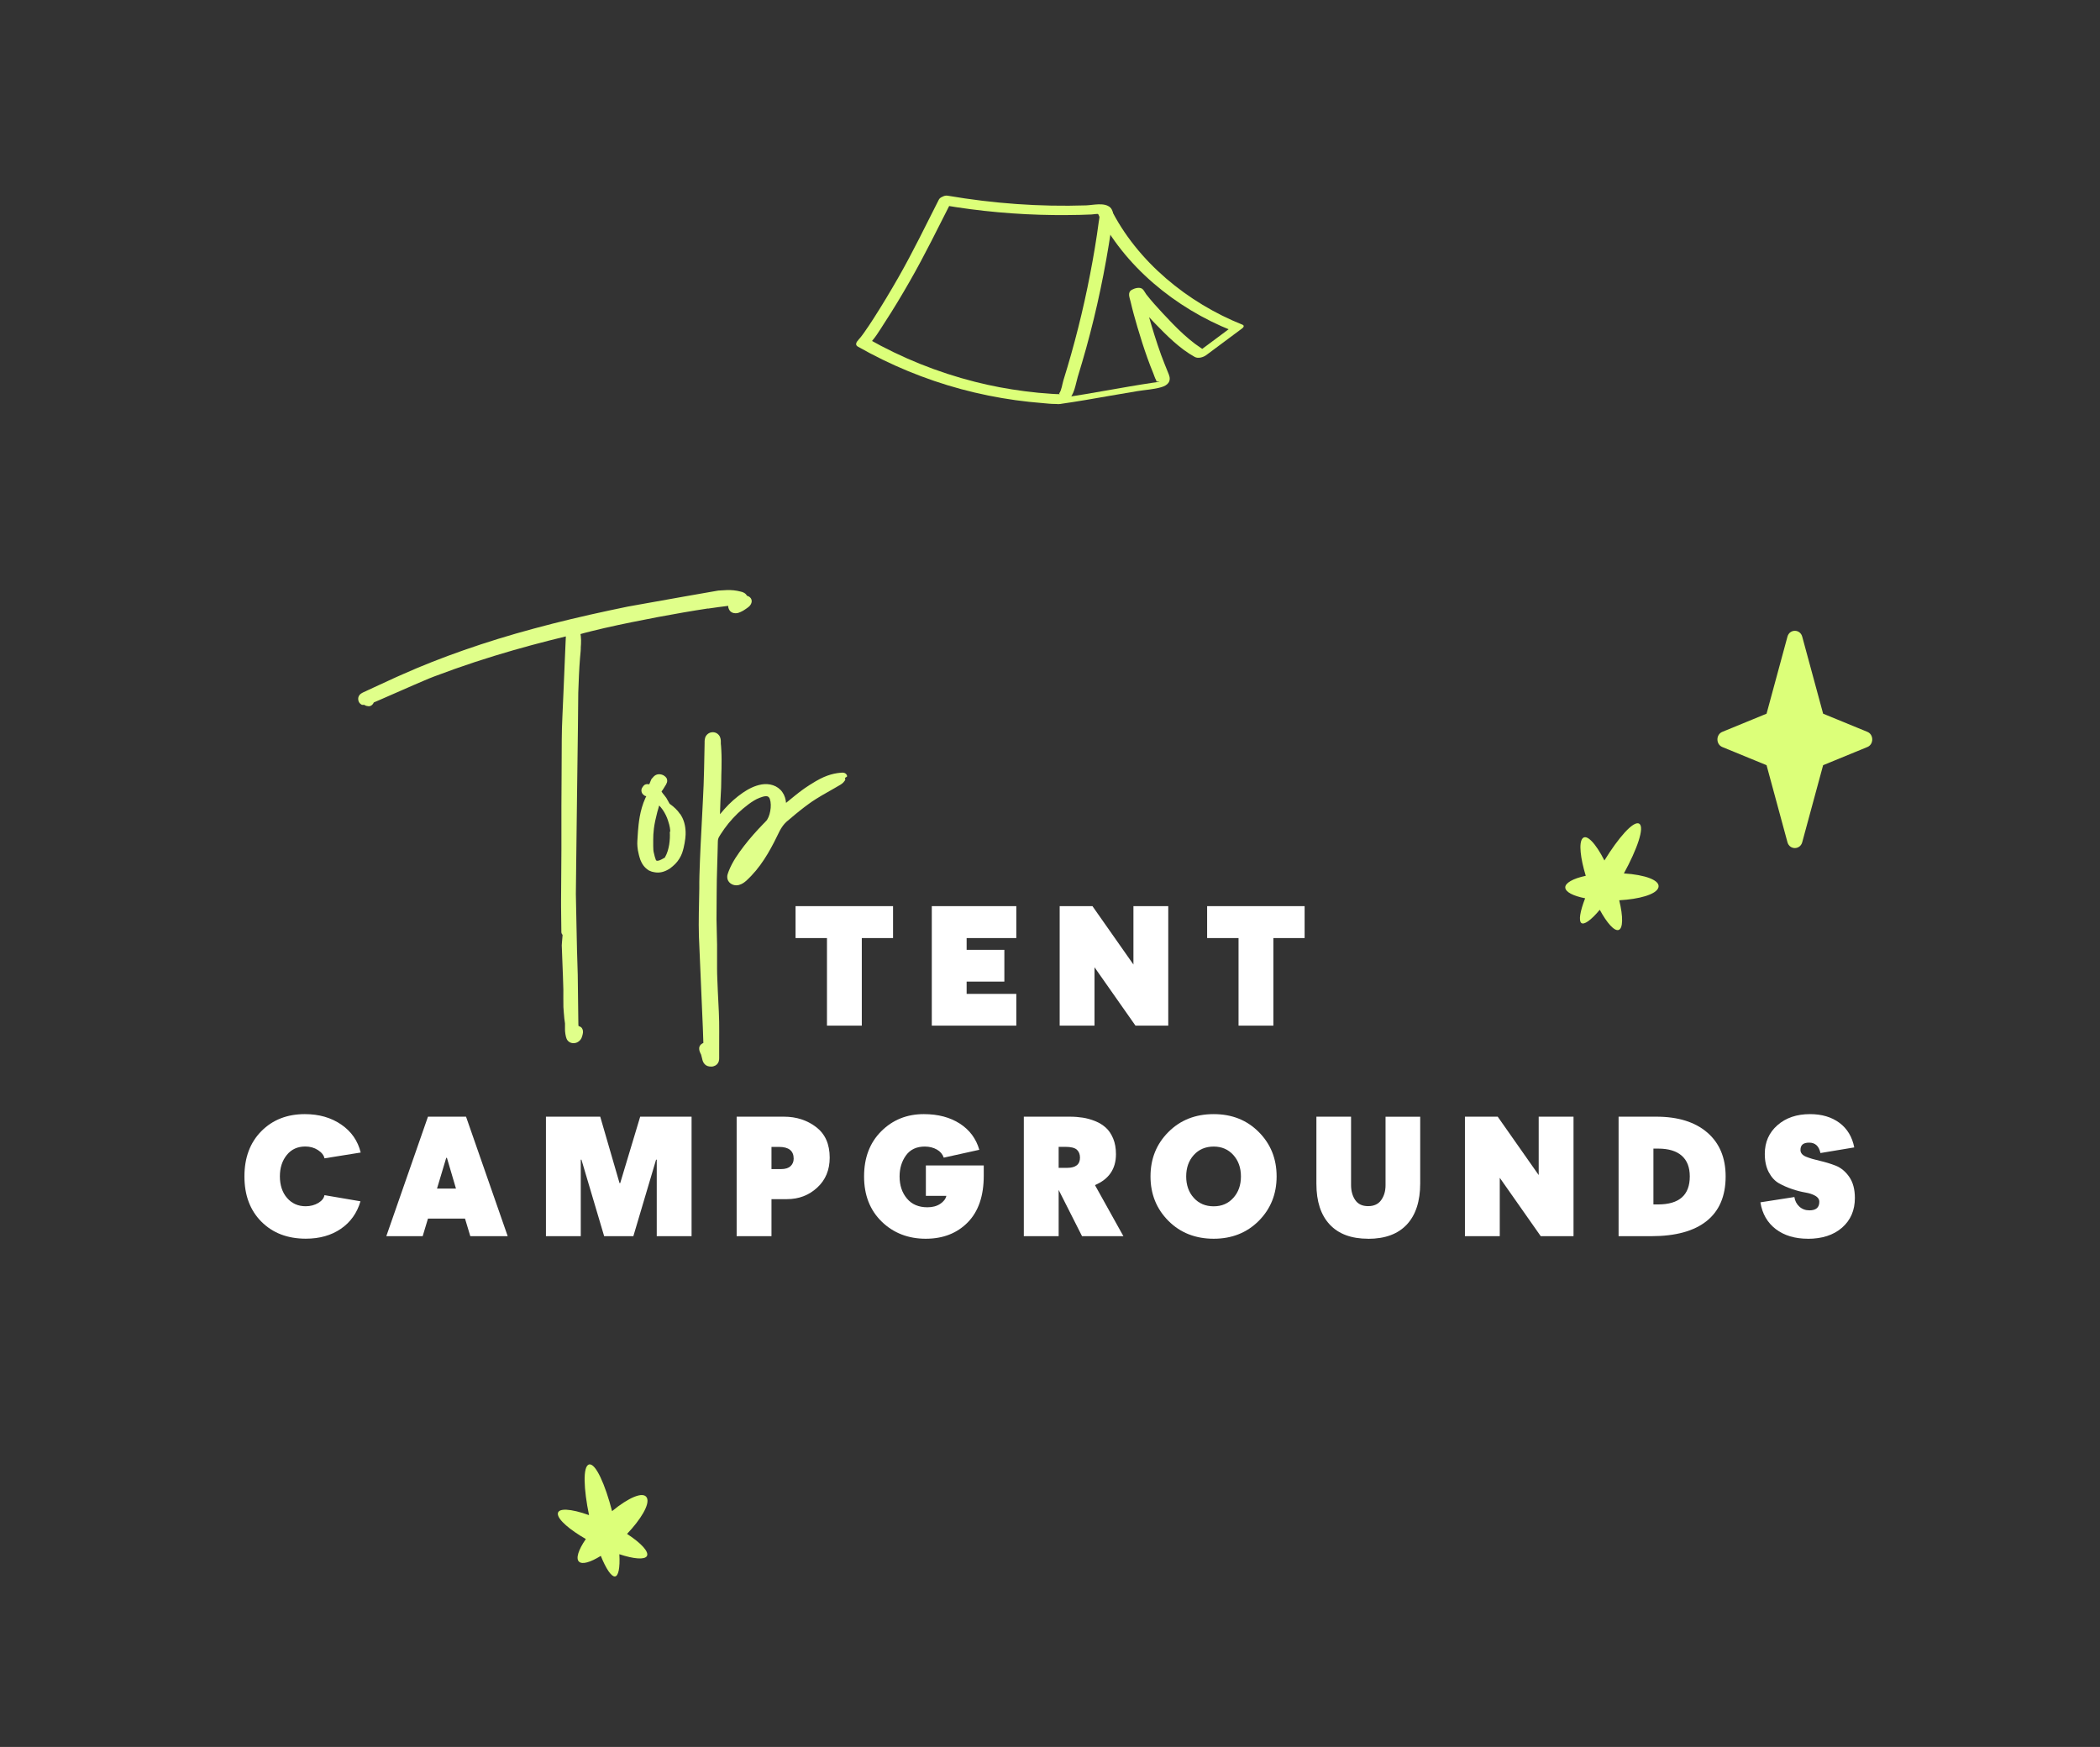 <?xml version="1.0" encoding="UTF-8"?> <svg xmlns="http://www.w3.org/2000/svg" id="Layer_1" data-name="Layer 1" viewBox="0 0 369 307"><rect x="0" y="0" width="369" height="307" fill="#333333" stroke="none"/><defs><style> .cls-1 { fill: #dcff79; } .cls-2 { fill: #dcff79; } .cls-3 { fill: #fff; } .cls-4 { fill: #e0ff8a; } </style></defs><g><path class="cls-4" d="M98.58,158.5s0-.1,0-.15c0-.02,0-.05,0-.07,0,.07,0,.14,0,.21Z"></path><path class="cls-4" d="M98.58,158.28c0-2.18-.01-1.98,0,0h0Z"></path><path class="cls-4" d="M124.41,106.95c1.2-.18,2.39-.34,3.55-.48-.01.15.01.28.03.34.03.11.06.16.08.21.09.24.28.47.5.58.25.14.48.17.67.17.1,0,.18,0,.27-.02.08,0,.22-.05.26-.06.12-.04.24-.09.35-.14.44-.19.79-.43,1.11-.66l.24-.18c.11-.07.2-.17.28-.26.16-.18.3-.43.33-.71.03-.27-.07-.55-.25-.72-.17-.17-.37-.27-.59-.34t0,0h0c-.2-.42-.7-.65-1.11-.72-.38-.1-.79-.18-1.19-.22-.8-.09-1.68-.03-2.67.04-.06,0-.13.02-.21.03-1.07.19-3.31.58-5.77,1.01-2.19.39-4.41.79-6.63,1.18-1.11.2-2.23.4-3.35.6l-3.34.7c-4.45.95-8.87,2-13.15,3.16-8.56,2.3-16.53,5.12-23.03,8.02h0c-.47.21-.82.37-1.18.52-1.36.63-2.71,1.25-4.04,1.86l-.99.46c-.12.1-1.22.45-1.44.87-.32.39-.24,1.15.16,1.47.1.08.19.16.32.21h.27s.13,0,.13,0c.04.03.06.03.13.08.14.1.41.13.43.13,0,0,.17.05.35.02.2-.03.38-.15.46-.23.03-.03.09-.09.17-.2.04-.05.07-.12.1-.18.01-.03.01-.04.01-.04.05-.02.22-.1.33-.14l.97-.42c.64-.28,1.29-.56,1.92-.84,1.27-.55,2.52-1.1,3.75-1.64,1.24-.51,2.44-1.08,3.65-1.53,1.21-.45,2.42-.9,3.6-1.32,2.37-.84,4.69-1.6,6.94-2.29,4.49-1.38,8.7-2.49,12.6-3.43-.02.45-.04.89-.06,1.33-.04.96-.08,1.91-.12,2.82-.08,1.84-.15,3.58-.22,5.23-.12,3.3-.32,6.23-.32,8.76-.01,2.53-.02,4.67-.03,6.39-.02,3.45-.03,5.25-.03,5.25,0,0,0,.34,0,2.62,0,1.14,0,2.76,0,5.05-.02,2.27-.04,5.22-.06,9.01,0,.29,0,.61,0,.97,0,.75.02,1.64.03,2.66,0,.51.01,1.06.02,1.63v.1c0,.06,0,0,0,.18,0,.04.01.09.05.19.01.09.21.31.16.25h0s0,0,0,0h0v.1c.01-.06-.04.42-.06.73-.02.34-.07.69-.08,1.03.01.33.03.67.04,1.01.03.69.05,1.4.08,2.14.05,1.45.13,2.99.16,4.61,0,.05,0,.09,0,.14,0,.74-.01,1.75.01,2.94.05.63.08,1.24.16,2,.04.29.08.58.12.88,0,.35,0,.7,0,1.06,0,.11,0,.37.07.8.02.11.04.22.07.35.03.11,0,.01.03.14.03.11.06.22.11.33.18.45.67.82,1.28.78.63-.01,1.2-.48,1.39-1.03.03-.1.06-.2.1-.31.03-.11.09-.33.11-.51.04-.35-.08-.78-.37-.97-.08-.06-.16-.11-.27-.14-.13-.05-.14-.06-.14-.06-.02-.01,0,0,0,0,0,.02-.03-.1-.03-.31,0-.47-.01-.96-.02-1.47-.03-2.05-.05-4.48-.09-7.22-.11-2.78-.16-5.82-.23-9.11-.03-1.64-.06-3.35-.1-5.1.02-1.77.04-3.59.06-5.45.05-3.71.09-7.59.14-11.57.05-3.99.1-8.07.16-12.18.02-2.04.04-4.09.06-6.14.08-2.04.14-4.09.31-6.11l.11-1.22c0-.11.02-.17.02-.37,0-.12,0-.2,0-.25l.04-.63c.02-.43.02-.88-.03-1.34-.01-.12-.03-.23-.05-.35,0-.03,0-.04,0-.05l.12-.04.58-.16,1.17-.3c.78-.19,1.56-.37,2.34-.56,3.12-.71,6.23-1.33,9.27-1.91,3.04-.57,6.02-1.09,8.9-1.53ZM99,173.81c-.03-1.36-.02-1.15,0,0h0ZM99.01,174.03h0s0,0,0,0h0ZM128.02,106.89h0s0,0,0,0h0ZM65.66,123.49h0s0,0,0,0c0,0,0,0,0,0ZM102.03,111.45h0s0,0,0,0Z"></path><path class="cls-4" d="M119.5,143.06c-.48-.72-1.08-1.27-1.84-1.81,0,0,0,0,0,0h0c-.19-.35-.37-.68-.56-1-.22-.31-.45-.6-.7-.9l.05.04-.17-.21s-.03-.06-.03-.09c0-.05.03-.08.06-.1.02,0,.18-.26.29-.42.12-.19.24-.39.36-.59h0s.03-.04.06-.08c.02-.03.03-.06.04-.1h0s.07-.12.12-.26c.05-.13.1-.39,0-.66l-.03-.08-.02-.04h0s0-.01,0-.01l-.21-.26h0s0,0,0,0l-.04-.03-.09-.06s-.16-.15-.33-.21c-.18-.07-.32-.11-.52-.13-.19-.02-.44.01-.68.12-.12.06-.23.13-.33.22-.08.07-.22.24-.19.21.03,0-.32.26-.37.52-.07.17-.14.35-.22.54l-.06.14v.02s-.03,0-.07-.01c-.12-.02-.28-.05-.51,0h0s-.09.02-.19.07h-.02s0,.01,0,.01l-.25.21h0s0,.01,0,.01v.02s-.04.04-.04.04h0s-.05.06-.08.11c-.02.02-.04.05-.05.07v.02s-.02.01-.02.01h0s-.11.21-.11.21h0s0,.02,0,.02c-.02.06-.03.11-.04.19-.04.28.1.61.25.76.15.16.28.24.41.31h0s.02,0,.02,0h.01s0,0,0,0l.14.03s.01,0,.02.01c-.02.05-.04.09-.06.13l-.1.2c-.25.55-.45,1.1-.61,1.65-.32,1.09-.48,2.13-.58,3.01-.1.88-.14,1.61-.17,2.12-.03.51-.05.8-.05.8,0,0-.06.64.1,1.61.04.24.1.51.17.78.08.29.13.51.26.88.27.68.67,1.35,1.5,1.87l.31.13.15.06.19.05c.18.04.38.09.61.11.48.05.94-.02,1.35-.16.21-.07.4-.15.59-.25l.27-.15c.08-.05.17-.08.32-.21.26-.21.59-.46.86-.75.55-.57.95-1.24,1.19-1.9.23-.68.33-1.19.43-1.71.24-1.28.19-1.98.16-2.37-.09-1.18-.46-2.08-.94-2.8ZM115.82,141.55h0s0,0,0,0h0,0ZM115.68,151.24c-.35.1-.43-.06-.47-.22-.11-.27-.2-.63-.3-1.07-.11-.37-.12-.73-.13-1.25,0-.26,0-.65,0-1.17,0-.52.02-1.13.12-1.93.1-.81.34-1.94.59-2.87.19-.66.33-1.17.34-1.18.18.19.4.45.61.75.42.59.76,1.34.92,1.85.39,1.15.39,1.62.41,1.95v.04c-.34.15-.1.05,0,0h0s-.04.02-.07.03h0s0,.06,0,.06v.09c0,.12.01.23.01.34,0,.06,0,.1,0,.16,0,0,0,0,0,0,0,.16,0,.32-.01.48-.02.41-.06.78-.12,1.15-.13.73-.3,1.45-.76,2.26,0,0,0,0,0,0t0,0c-.4.24-.78.44-1.12.54ZM114.09,137.83h0s0,0,0,0c0,0,0,0,0,0,0,0,0,0,0,0,0,0,0,0,0,0h0Z"></path><path class="cls-4" d="M148.36,135.82c-.27-.07-.48-.04-.69-.02-.37.04-.74.08-1.12.17-.76.17-1.55.44-2.47.91-.38.2-1.03.56-1.79,1.05-.19.13-.38.26-.59.39l-.31.21-.42.3c-.42.31-.87.65-1.27.98-.41.33-.82.67-1.24,1.01l-.31.25s-.03.02-.03.02c-.05-.63-.24-1.31-.64-1.87-.39-.58-1.01-1.02-1.66-1.23-.65-.22-1.34-.24-1.98-.14-1.28.23-2.35.8-3.33,1.47-1.1.76-2.22,1.73-3.21,2.85-.25.27-.5.58-.73.85-.04.05-.05.06-.06.07,0,0,0,0,0,0l.04-1.14c.02-.76.05-1.53.1-2.32.12-1.59.06-3.03.13-4.52.02-1.07.03-2.15-.03-3.22l-.05-.8-.04-.4s0-.19,0-.32c0-.14,0-.31-.04-.51-.03-.19-.13-.47-.29-.66-.17-.2-.35-.35-.63-.45-.28-.09-.5-.09-.76-.04-.5.1-.94.53-1.05,1-.11.43-.07.71-.08.95-.01.5-.02,1-.03,1.5-.02,1-.04,1.98-.06,2.95-.07,3.89-.34,7.62-.49,11.09-.08,1.75-.19,3.41-.24,5.09-.06,1.67-.13,3.28-.11,4.79-.05,3.02-.15,5.87-.07,8.43.44,10.17.69,16.08.69,16.08,0,0,0,0,.03.85,0,.04.02.44.04,1.18,0,.19.01.39.02.62,0,.04,0,.05,0,.05h0,0s0,0,0,0c.01,0-.12.04-.18.08-.14.08-.33.21-.46.47-.12.25-.1.48-.08.63.02.15.06.25.09.34.02.06.06.16.08.2l.05.11.1.2h0s.03.11.03.11c.04.16.08.33.13.5.05.15.06.36.2.67.14.32.44.64.81.75.18.07.4.08.54.08h.08c.05,0,.1,0,.15,0,.1-.01.2-.03.3-.07.39-.11.73-.41.86-.82.07-.19.08-.46.08-.56v-.33c0-.45,0-.91,0-1.39-.02-1.91.06-4.09-.06-6.45-.06-1.18-.12-2.4-.18-3.68-.04-1.3-.13-2.6-.13-3.94,0-1.36,0-2.77,0-4.21-.03-1.44-.07-2.92-.1-4.42.04-2.97,0-6.16.12-9.34.02-.8.05-1.61.07-2.42l.03-1.22c.02-.4,0-.86.06-1.08.06-.29.2-.49.44-.88.22-.34.44-.67.67-.99.47-.65.97-1.27,1.52-1.86.54-.59,1.13-1.15,1.74-1.66.63-.52,1.26-1.02,1.93-1.42.33-.2.67-.37,1.02-.5.34-.13.75-.26,1.01-.27.31-.01.43.03.58.18.03.04.08.1.11.14l.07.16c.05.14.09.3.12.48.11.69.03,1.48-.17,2.19-.1.35-.24.69-.41.96-.1.15-.15.21-.31.37l-.44.45c-1.18,1.22-2.3,2.48-3.33,3.82-1.02,1.34-2.01,2.72-2.66,4.36-.06.19-.15.36-.23.66-.08.27-.09.75.12,1.1.09.17.25.34.4.45.14.1.28.18.45.24.33.12.7.12,1,.05.62-.17.96-.45,1.34-.77.31-.3.59-.56.88-.87,2.28-2.39,3.74-5.32,4.99-7.9.33-.61.7-1.14,1.16-1.56.54-.46,1.07-.9,1.6-1.35.54-.44,1.07-.87,1.6-1.27.27-.2.54-.39.8-.59l.48-.34c.26-.17.5-.33.72-.47.44-.28.81-.5,1.05-.64.82-.47,1.48-.84,2.1-1.2.31-.18.62-.36.93-.54l.24-.14c.11-.06.19-.12.27-.19.16-.14.3-.25.43-.46h0c-.07.05-.02.01-.03.02.19-.12.2-.41.09-.55h0s0,0,0,0c.14-.1.27-.17.36-.22l.03-.11c-.03-.25-.23-.47-.49-.56ZM133.68,148.17s0,0,0,0h0s0,0,0,0ZM138.12,141.1h0s0,0,0,0Z"></path></g><g><path class="cls-3" d="M139.79,159.24h17.13v5.61h-5.49v15.39h-6.12v-15.39h-5.52v-5.61Z"></path><path class="cls-3" d="M163.73,159.24h14.85v5.61h-8.73v2.07h6.63v5.58h-6.63v2.16h8.73v5.58h-14.85v-21Z"></path><path class="cls-3" d="M205.28,159.24v21h-5.76l-7.2-10.26v10.26h-6.12v-21h5.76l7.2,10.26v-10.26h6.12Z"></path><path class="cls-3" d="M212.11,159.24h17.13v5.61h-5.49v15.39h-6.12v-15.39h-5.52v-5.61Z"></path><path class="cls-3" d="M45.93,214.69c-1.99-2-2.98-4.65-2.98-7.95s.99-5.95,2.97-7.95c1.98-2,4.53-3,7.65-3,2.48,0,4.61.61,6.39,1.83,1.78,1.22,2.92,2.86,3.42,4.92l-6.36,1.02c-.12-.56-.51-1.04-1.16-1.46s-1.39-.62-2.21-.62c-1.36,0-2.44.49-3.24,1.47-.82,1-1.23,2.26-1.23,3.78s.42,2.83,1.26,3.79c.84.97,1.93,1.46,3.27,1.46.84,0,1.58-.2,2.22-.58.64-.39,1-.84,1.08-1.37l6.33,1.08c-.6,2.06-1.75,3.67-3.44,4.83-1.69,1.16-3.75,1.74-6.16,1.74-3.22,0-5.83-1-7.82-3Z"></path><path class="cls-3" d="M81.89,196.24l7.32,21h-6.57l-.93-3.09h-6.51l-.93,3.09h-6.39l7.32-21h6.69ZM78.53,203.47h-.12l-1.62,5.4h3.33l-1.59-5.4Z"></path><path class="cls-3" d="M121.52,196.24v21h-6.12v-13.44h-.12l-3.99,13.44h-5.13l-3.99-13.44h-.12v13.44h-6.12v-21h9.54l3.39,11.67h.12l3.51-11.67h9.03Z"></path><path class="cls-3" d="M138.29,210.73h-2.73v6.51h-6.12v-21h8.31c2.18,0,4.06.61,5.65,1.82,1.59,1.21,2.39,3,2.39,5.38,0,2.16-.73,3.92-2.19,5.26-1.46,1.35-3.23,2.03-5.31,2.03ZM139.46,203.62c0-1.38-.86-2.07-2.58-2.07h-1.32v3.9h1.68c.74,0,1.29-.17,1.66-.51.37-.34.56-.78.56-1.32Z"></path><path class="cls-3" d="M172.07,202.06l-6.24,1.38c-.2-.6-.6-1.08-1.2-1.42s-1.31-.53-2.13-.53c-1.46,0-2.56.52-3.31,1.56-.75,1.04-1.12,2.27-1.12,3.69,0,1.56.43,2.86,1.29,3.88.86,1.03,2.06,1.54,3.6,1.54.9,0,1.65-.2,2.25-.6.6-.4.96-.87,1.08-1.41h-3.6v-5.34h10.17v1.8c0,3.56-.94,6.3-2.82,8.21-1.88,1.91-4.34,2.87-7.38,2.87s-5.68-1-7.74-3.02c-2.06-2.01-3.09-4.65-3.09-7.93s1-5.92,3.01-7.93c2.01-2.01,4.5-3.02,7.49-3.02,2.5,0,4.61.56,6.33,1.67,1.72,1.11,2.86,2.65,3.42,4.61Z"></path><path class="cls-3" d="M197.42,217.24h-7.29l-4.11-8.13v8.13h-6.12v-21h8.1c.8,0,1.55.06,2.26.17.71.11,1.43.31,2.16.6.73.29,1.36.68,1.89,1.16.53.48.96,1.12,1.29,1.91s.49,1.71.49,2.75c0,2.58-1.23,4.39-3.69,5.43l5.01,9ZM189.77,203.44c0-.6-.19-1.07-.55-1.4-.37-.33-1.04-.5-2-.5h-1.2v3.69h1.5c1.5,0,2.25-.6,2.25-1.8Z"></path><path class="cls-3" d="M221.19,198.94c2.09,2.1,3.13,4.7,3.13,7.8s-1.05,5.7-3.13,7.8c-2.09,2.1-4.74,3.15-7.93,3.15s-5.88-1.05-7.96-3.15c-2.09-2.1-3.14-4.7-3.14-7.8s1.04-5.7,3.14-7.8c2.09-2.1,4.74-3.15,7.96-3.15s5.84,1.05,7.93,3.15ZM216.72,210.5c.89-.99,1.33-2.24,1.33-3.76s-.45-2.78-1.33-3.76c-.89-.99-2.04-1.49-3.46-1.49s-2.61.5-3.5,1.49c-.89.99-1.33,2.25-1.33,3.76s.44,2.78,1.33,3.76c.89.99,2.06,1.49,3.5,1.49s2.57-.5,3.46-1.49Z"></path><path class="cls-3" d="M240.4,217.69c-2.94,0-5.19-.83-6.75-2.5-1.56-1.67-2.34-4.05-2.34-7.16v-11.79h6.09v12c0,1.06.25,1.95.74,2.66.49.71,1.24,1.06,2.26,1.06s1.79-.35,2.29-1.06c.51-.71.77-1.58.77-2.62v-12.03h6.09v11.7c0,3.14-.78,5.55-2.34,7.23-1.56,1.68-3.83,2.52-6.81,2.52Z"></path><path class="cls-3" d="M276.49,196.24v21h-5.76l-7.2-10.26v10.26h-6.12v-21h5.76l7.2,10.26v-10.26h6.12Z"></path><path class="cls-3" d="M303.22,206.74c0,3.44-1.11,6.05-3.33,7.83-2.22,1.78-5.47,2.67-9.75,2.67h-5.73v-21h6.63c3.82,0,6.8.93,8.96,2.79,2.15,1.86,3.22,4.43,3.22,7.71ZM296.92,206.74c0-1.6-.47-2.81-1.41-3.64-.94-.83-2.32-1.25-4.14-1.25h-.84v9.81h.81c3.72,0,5.58-1.64,5.58-4.92Z"></path><path class="cls-3" d="M317.68,217.69c-2.3,0-4.18-.57-5.66-1.7-1.47-1.13-2.37-2.69-2.69-4.7l5.97-.93c.1.68.39,1.24.87,1.68.48.44,1.07.66,1.77.66,1.16,0,1.74-.5,1.74-1.5,0-.44-.24-.79-.71-1.06-.47-.27-1.06-.46-1.77-.58-.71-.12-1.48-.32-2.31-.6-.83-.28-1.6-.62-2.31-1.02-.71-.4-1.3-1.04-1.77-1.92-.47-.88-.71-1.96-.71-3.24,0-2.06.74-3.74,2.22-5.04,1.48-1.3,3.39-1.95,5.73-1.95,2.08,0,3.8.52,5.18,1.54,1.37,1.03,2.23,2.47,2.59,4.31l-5.94.99c-.26-1.22-.92-1.83-1.98-1.83s-1.53.43-1.53,1.29c0,.52.33.92.99,1.19.66.27,1.46.5,2.38.71s1.87.49,2.8.85c.94.37,1.74,1.03,2.4,1.98s.99,2.19.99,3.71c0,2.16-.75,3.9-2.25,5.21s-3.51,1.96-6.03,1.96Z"></path></g><path class="cls-2" d="M310.41,134.47l3.67,13.53c.37,1.38,2.23,1.38,2.6,0l3.67-13.53,7.77-3.19c1.15-.47,1.15-2.2,0-2.67l-7.77-3.19-3.67-13.53c-.37-1.38-2.23-1.38-2.6,0l-3.67,13.53-7.77,3.19c-1.15.47-1.15,2.2,0,2.67l7.77,3.19Z"></path><path class="cls-2" d="M281.92,151.22c-1.53-3.01-3.12-4.72-3.85-3.88-.68.77-.37,3.48.57,6.57-2.28.48-3.64,1.28-3.6,2.06.04.79,1.37,1.47,3.49,1.89-.9,2.32-1.15,3.93-.68,4.33.47.4,1.69-.44,3.25-2.31,1.27,2.34,2.56,3.78,3.3,3.55.8-.24.83-2.32.12-5.22,3.46-.19,6.5-1.01,6.88-2.23.41-1.3-2.39-2.26-6.06-2.49,2.29-4.17,3.72-8.18,2.67-8.75-1.02-.55-3.69,2.57-6.09,6.47h0Z"></path><path class="cls-2" d="M103.48,266.25c-3.18-1.14-5.5-1.3-5.46-.19.04,1.03,2.12,2.79,4.92,4.4-1.33,1.92-1.78,3.43-1.21,3.97.57.55,2,.13,3.84-1.01.93,2.31,1.86,3.65,2.47,3.62.62-.03.93-1.47.79-3.91,2.53.84,4.45,1,4.84.32.41-.72-.98-2.26-3.49-3.89,2.39-2.51,4.04-5.19,3.49-6.34-.59-1.23-3.29-.01-6.12,2.34-1.19-4.61-2.89-8.51-4.05-8.2-1.13.3-.93,4.4,0,8.89h0Z"></path><g><path class="cls-1" d="M165.68,36.03c6.42,1.1,12.92,1.69,19.44,1.76,1.56.02,3.13,0,4.69-.03.66-.02,1.33-.04,2-.07.18,0,1.06-.16,1.19-.06.34.27.12.92.08,1.26-.41,3.11-.93,6.21-1.53,9.29-1.21,6.29-2.78,12.52-4.69,18.64-.2.65-.33,1.78-.75,2.32l.1.13c-.23,0-.46,0-.68-.02-.25,0-.49-.02-.73-.04-1.59-.1-3.17-.25-4.75-.46-2.94-.38-5.85-.92-8.72-1.65-6.56-1.66-12.87-4.2-18.76-7.54l-.14,1.18c1.22-1.08,2.09-2.62,2.96-3.96,1.57-2.4,3.05-4.87,4.48-7.37,2.64-4.6,4.95-9.37,7.36-14.09.59-1.17-1.8-1.14-2.26-.24-2.31,4.55-4.52,9.12-7.04,13.55-1.41,2.47-2.87,4.91-4.41,7.31-.56.87-1.12,1.72-1.72,2.56-.2.27-.39.55-.61.81-.08.11-.58.64-.33.41-.33.29-.69.87-.14,1.18,5.7,3.24,11.81,5.77,18.15,7.48,3.16.85,6.37,1.5,9.61,1.95,1.57.22,3.16.38,4.74.51,1.39.11,3.13.43,4.35-.45,1.21-.88,1.41-2.84,1.8-4.14.52-1.68,1.01-3.38,1.49-5.08.94-3.4,1.78-6.83,2.5-10.29.73-3.46,1.35-6.93,1.87-10.42.17-1.14.83-3.08-.16-4.01-1-.93-3.02-.4-4.23-.36-8.14.27-16.29-.33-24.32-1.7-1.13-.2-2.42,1.39-.83,1.67h-.02Z"></path><path class="cls-1" d="M192.77,37.23c4.75,9.57,13.8,16.93,23.64,20.85l.03-.63c-2.11,1.57-4.21,3.14-6.33,4.71l2.04-.32c-3.01-1.67-5.55-4.34-7.88-6.83-.99-1.06-1.97-2.15-2.86-3.29-.2-.26-.42-.74-.67-.94-.48-.39-1.38-.13-1.87.15-.8.47-.39,1.33-.21,2.08.35,1.52.77,3.02,1.21,4.51.54,1.83,1.12,3.65,1.76,5.44.32.88.65,1.76,1.01,2.62.16.37.28.87.5,1.2l.06.25c.63.02.71.05.23.1-.3.07-.63.09-.94.14-5.29.79-10.52,1.87-15.82,2.62-.32.04-1.35.29-1.37.73-.02.47.67.42.99.37,2.97-.42,5.92-.94,8.88-1.46,1.55-.27,3.1-.54,4.65-.79,1.38-.23,2.86-.3,4.21-.69,1.18-.33,1.82-1.05,1.35-2.24-.47-1.19-.95-2.3-1.37-3.47-.83-2.32-1.56-4.68-2.23-7.05-.27-.99-.54-1.98-.77-2.98-.07-.31-.15-.62-.2-.94-.02-.15-.02-.44-.05-.35l-.47.43h0c-.56.08-1.11.17-1.67.25-.25-.11-.07,0,.02.16.08.16.21.3.32.44.33.43.67.85,1.01,1.26.95,1.13,1.95,2.21,2.97,3.27,2.09,2.15,4.33,4.42,6.98,5.89.6.34,1.51.07,2.04-.32,2.11-1.57,4.21-3.14,6.33-4.71.25-.19.38-.49.03-.63-9.62-3.84-18.53-11.09-23.18-20.46-.34-.69-2.64.09-2.37.64Z"></path></g></svg> 
